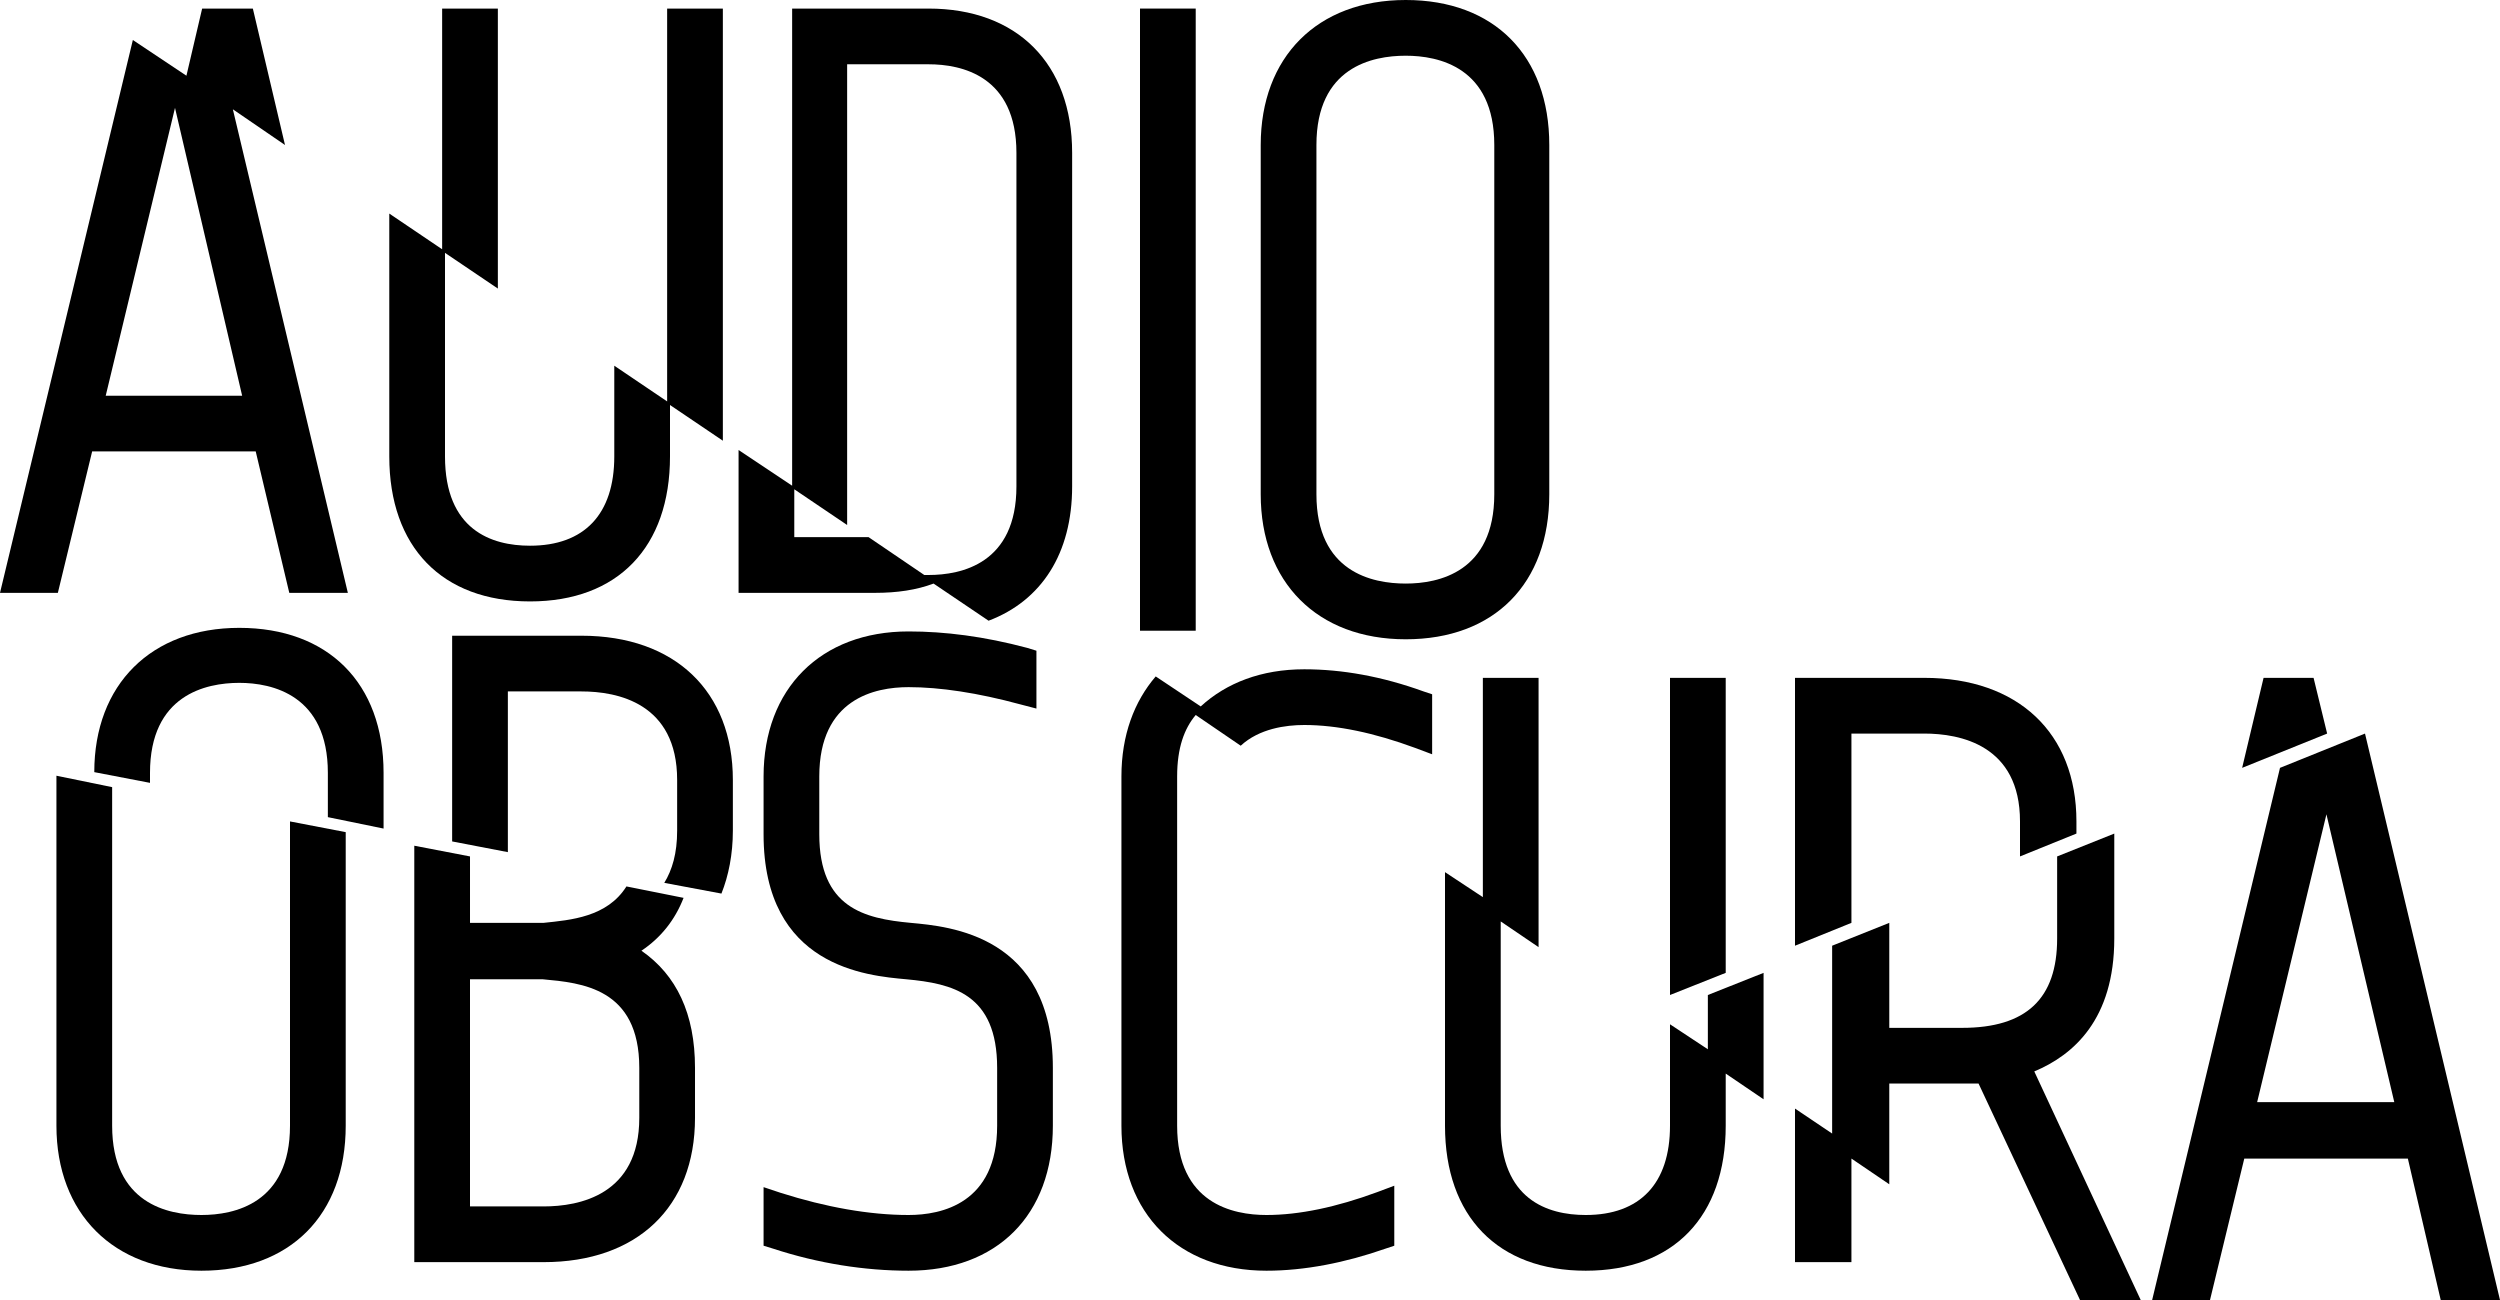 <svg xmlns="http://www.w3.org/2000/svg" viewBox="0 0 350 182" width="350" height="182"><title>audio-obscura</title><style>		.s0 { fill: #000000 } 	</style><g id="Page-1"><g id="AudioObscura_text_logo_wht[2]"><path id="Fill-1" fill-rule="evenodd" class="s0" d="m12.9 63.2h22.9l4.7 19.8h8.2l-16.1-67.7 7.3 5-4.5-19.1h-7.1l-2.2 9.4-7.5-5-18.6 77.4h8.1zm11.6-48.1l9.4 40.3h-19.1z"></path><path id="Fill-2" fill-rule="evenodd" class="s0" d="m74.2 84.2c12.3 0 19.6-7.6 19.6-20.3v-7.2l7.4 5v-60.5h-7.8v55l-7.4-5v12.7c0 8.1-4.2 12.5-11.8 12.5-5.4 0-11.9-2.2-11.9-12.5v-28.5l7.4 5v-39.2h-7.8v33.7l-7.4-5v34c0 12.7 7.4 20.3 19.7 20.3z"></path><path id="Fill-3" fill-rule="evenodd" class="s0" d="m130 1.2h-19.1v66.8l-7.5-5v20h19.1c3.1 0 5.8-0.4 8.2-1.3l7.7 5.2c7.4-2.8 11.7-9.4 11.7-18.8v-46.7c0-12.5-7.7-20.2-20.1-20.2zm12.3 66.9c0 10.8-7.7 12.4-12.3 12.4h-0.6l-7.8-5.3h-10.4v-6.7l7.4 5v-64.5h11.4c4.6 0 12.3 1.6 12.3 12.4z"></path><path id="Fill-4" fill-rule="evenodd" class="s0" d="m159.6 88.3h7.8v-87.1h-7.8z"></path><path id="Fill-5" fill-rule="evenodd" class="s0" d="m196.8 89.5c12.4 0 20.1-7.8 20.1-20.3v-48.9c0-12.5-7.7-20.3-20.1-20.3-12.4 0-20.3 8-20.3 20.3v48.9c0 12.3 7.9 20.3 20.3 20.3zm-12.5-69.2c0-10.9 7.8-12.5 12.5-12.5 4.6 0 12.4 1.6 12.4 12.5v48.9c0 10.9-7.8 12.5-12.4 12.5-4.7 0-12.5-1.6-12.5-12.5z"></path><path id="Fill-6" fill-rule="evenodd" class="s0" d="m127.5 129.2c-6.5-0.6-12.8-2.1-12.8-12.4v-8.1c0-10.9 7.8-12.5 12.5-12.5 4.4 0 9.7 0.8 15.6 2.4l2.3 0.6v-8.1l-1.3-0.4c-6-1.6-11.5-2.3-16.6-2.3-12.3 0-20.3 8-20.3 20.3v8.1c0 18.6 14.5 19.8 20 20.3 6.4 0.6 12.7 2 12.7 12.4v8.1c0 10.9-7.8 12.5-12.4 12.5-5.5 0-11.6-1.1-17.9-3.1l-2.4-0.8v8.2l1.3 0.4c6.4 2.1 12.9 3.1 19 3.1 12.4 0 20.2-7.8 20.2-20.3v-8.1c0-18.6-14.5-19.8-19.9-20.3z"></path><path id="Fill-7" fill-rule="evenodd" class="s0" d="m182.6 93.7c-6 0-10.9 1.9-14.5 5.2l-6.3-4.2c-3 3.5-4.8 8.2-4.8 14v48.9c0 12.3 8 20.3 20.3 20.3 5.3 0 11-1.1 16.7-3.1l1.2-0.4v-8.4l-2.4 0.9c-5.7 2.1-10.9 3.2-15.5 3.2-4.7 0-12.5-1.6-12.5-12.5v-48.9c0-4 1-6.7 2.6-8.6l6.3 4.3c2.6-2.4 6.3-2.9 8.9-2.9 4.6 0 9.8 1.1 15.5 3.2l2.4 0.9v-8.4l-1.2-0.4c-5.8-2.1-11.4-3.1-16.7-3.1z"></path><path id="Fill-8" fill-rule="evenodd" class="s0" d="m239.1 146.9l-5.3-3.5v14.2c0 8.1-4.2 12.5-11.8 12.5-5.4 0-11.9-2.2-11.9-12.5v-28.6l5.3 3.6v-37.7h-7.8v30.7l-5.3-3.5v35.5c0 12.7 7.4 20.3 19.7 20.3 12.3 0 19.6-7.6 19.6-20.3v-7.3l5.3 3.6v-17.7l-7.8 3.1z"></path><path id="Fill-9" fill-rule="evenodd" class="s0" d="m241.6 94.9h-7.8v44.4l7.8-3.1v-41.3"></path><path id="Fill-10" fill-rule="evenodd" class="s0" d="m296 131.4v-14.7l-8 3.2v11.5c0 8.4-4.3 12.5-13.3 12.5h-10.2v-14.7l-8 3.2v26.3l-5.2-3.5v21.5h7.9v-14.5l5.3 3.6v-14.1h10.2q1.1 0 2.3 0l14.2 30.3h8.5l-14.9-32c5.5-2.3 11.2-7.3 11.2-18.6z"></path><path id="Fill-11" fill-rule="evenodd" class="s0" d="m259.2 102.7h10.2c5 0 13.4 1.6 13.4 12.3v4.9l7.9-3.2v-1.7c0-12.4-8.2-20.1-21.3-20.1h-18.1v37.5l7.9-3.2z"></path><path id="Fill-12" fill-rule="evenodd" class="s0" d="m331.1 102.7l-11.9 4.8-17.9 74.5h8.1l4.8-19.8h22.9l4.6 19.8h8.3zm-15.1 51.6l9.7-40.3 9.5 40.3z"></path><path id="Fill-13" fill-rule="evenodd" class="s0" d="m323.9 94.9h-7l-3 12.6 11.9-4.8-1.9-7.8"></path><path id="Fill-14" fill-rule="evenodd" class="s0" d="m40.6 157.6c0 10.9-7.8 12.5-12.4 12.5-4.7 0-12.5-1.6-12.5-12.5v-47.4l-7.8-1.6q0 0.1 0 0.1v48.9c0 12.3 8 20.3 20.3 20.3 12.4 0 20.2-7.8 20.2-20.3v-41.1l-7.8-1.5z"></path><path id="Fill-15" fill-rule="evenodd" class="s0" d="m33.5 87.9c-12.3 0-20.3 7.9-20.3 20.2l7.8 1.5v-1.4c0-10.9 7.8-12.6 12.5-12.6 4.6 0 12.4 1.7 12.4 12.6v6.2l7.8 1.6v-7.8c0-12.6-7.8-20.3-20.2-20.3z"></path><path id="Fill-16" fill-rule="evenodd" class="s0" d="m81.4 89h-18.1v28.8l7.8 1.5v-22.5h10.3c5 0 13.4 1.6 13.4 12.4v7.1c0 3.2-0.7 5.5-1.8 7.3l8 1.5c1-2.5 1.6-5.5 1.6-8.8v-7.1c0-12.4-8.1-20.2-21.2-20.2z"></path><path id="Fill-17" fill-rule="evenodd" class="s0" d="m89.8 133.1c2.7-1.8 4.7-4.3 5.9-7.4l-8-1.6c-2.7 4.3-7.8 4.7-11.6 5.1h-10.3v-9.3l-7.8-1.5v58.3h18.1c13.1 0 21.2-7.7 21.2-20.2v-7c0-7.6-2.6-13-7.5-16.4zm-0.3 23.4c0 10.8-8.4 12.4-13.4 12.4h-10.3v-31.8h10.2c5.4 0.5 13.5 1.2 13.5 12.4z"></path></g></g></svg>